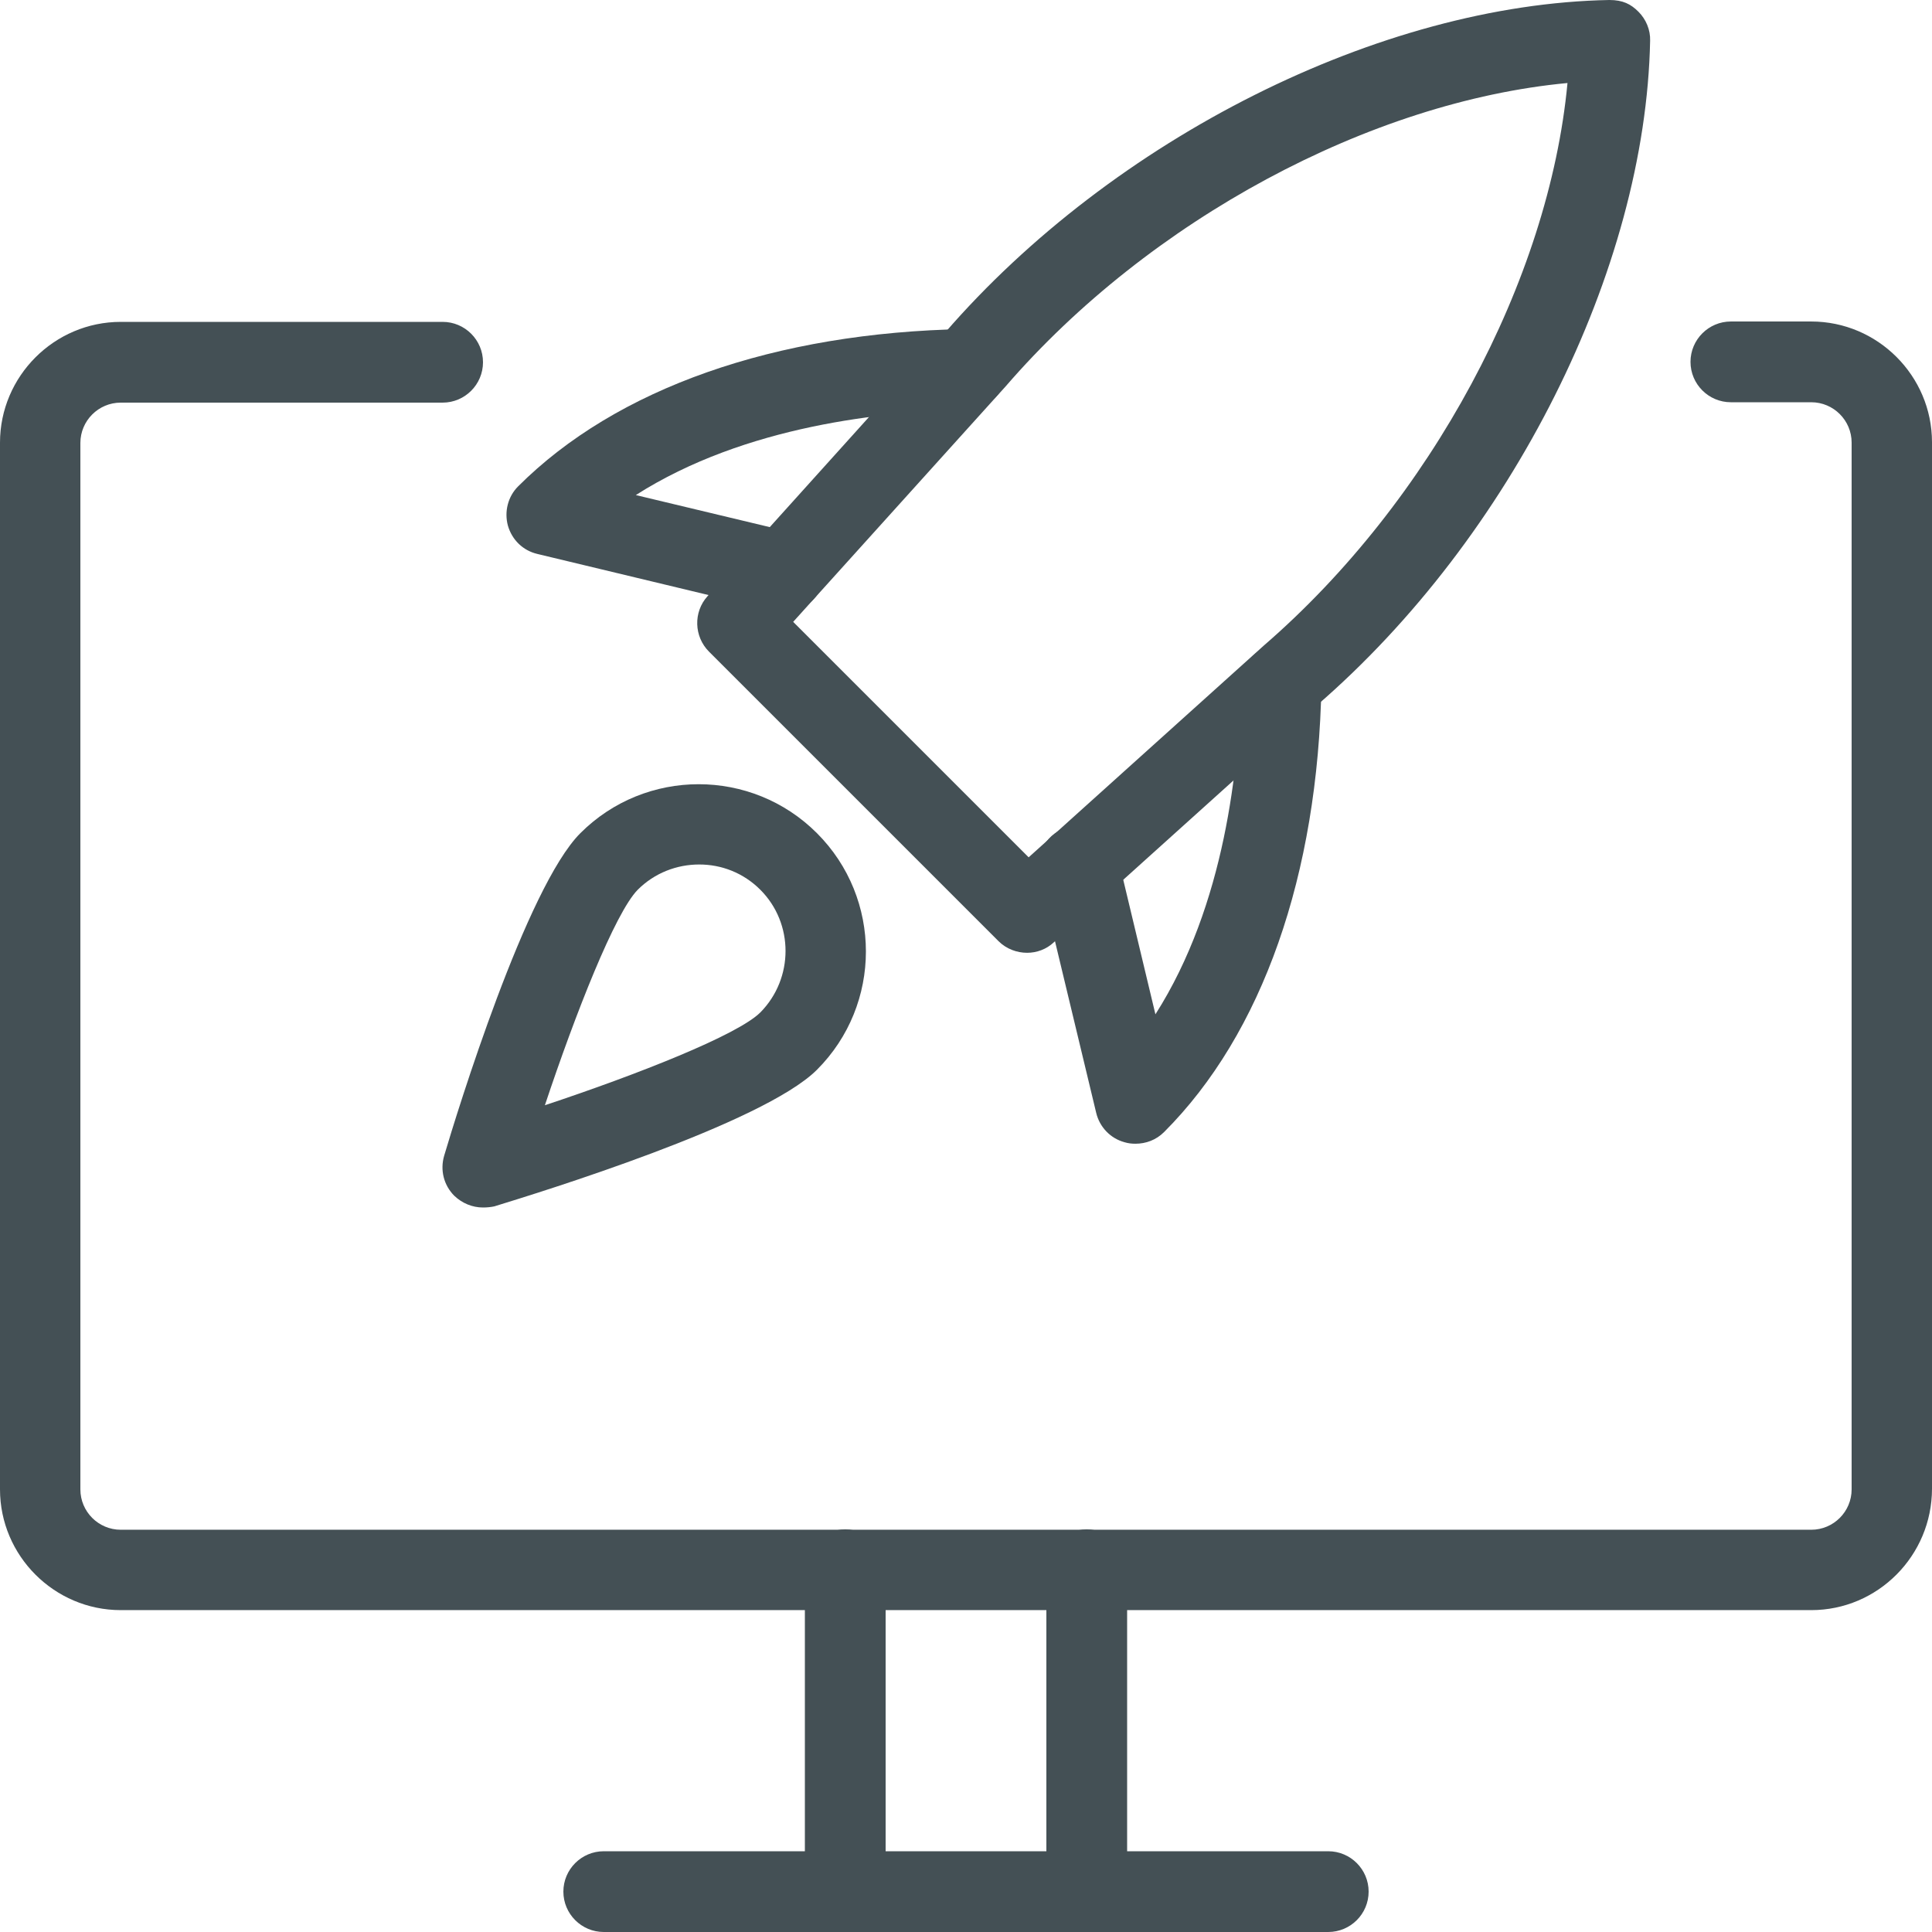 <?xml version="1.0" encoding="utf-8"?>
<!-- Generator: Adobe Illustrator 25.1.0, SVG Export Plug-In . SVG Version: 6.00 Build 0)  -->
<svg version="1.1" id="light" xmlns="http://www.w3.org/2000/svg" xmlns:xlink="http://www.w3.org/1999/xlink" x="0px" y="0px"
	 viewBox="0 0 512 512" style="enable-background:new 0 0 512 512;" xml:space="preserve">
<style type="text/css">
	.st0{fill:#445055;}
</style>
<path class="st0" d="M224,512c-5.9,0-10.7-4.8-10.7-10.7V416c0-5.9,4.8-10.7,10.7-10.7s10.7,4.8,10.7,10.7v85.3
	C234.7,507.2,229.9,512,224,512z"/>
<path class="st0" d="M288,512c-5.9,0-10.7-4.8-10.7-10.7V416c0-5.9,4.8-10.7,10.7-10.7s10.7,4.8,10.7,10.7v85.3
	C298.7,507.2,293.9,512,288,512z"/>
<path class="st0" d="M352,512H160c-5.9,0-10.7-4.8-10.7-10.7s4.8-10.7,10.7-10.7h192c5.9,0,10.7,4.8,10.7,10.7S357.9,512,352,512z"
	/>
<path class="st0" d="M480,426.7H32c-17.6,0-32-14.4-32-32V117.3c0-17.6,14.4-32,32-32h85.3c5.9,0,10.7,4.8,10.7,10.7
	s-4.8,10.7-10.7,10.7H32c-5.9,0-10.7,4.8-10.7,10.7v277.3c0,5.9,4.8,10.7,10.7,10.7h448c5.9,0,10.7-4.8,10.7-10.7V117.3
	c0-5.9-4.8-10.7-10.7-10.7h-21.3c-5.9,0-10.7-4.8-10.7-10.7s4.8-10.7,10.7-10.7H480c17.6,0,32,14.4,32,32v277.3
	C512,412.3,497.6,426.7,480,426.7z"/>
<path class="st0" d="M272.2,252.5c-2.7,0-5.5-1-7.6-3.1l-76.7-76.7c-4-4-4.2-10.5-0.4-14.7l62.9-69.8C295,36.7,365.8,1.1,426.5,0
	c3.6,0,5.7,1.1,7.7,3.1c2,2,3.2,4.8,3.1,7.7c-1.2,60.6-36.7,131.5-88.4,176.2l-69.6,62.7C277.3,251.6,274.7,252.5,272.2,252.5
	L272.2,252.5z M210.2,164.8l62.4,62.4l62.3-56.1c44.3-38.3,75.6-96.9,80.5-149.1c-52.2,4.9-110.7,36.2-148.9,80.4L210.2,164.8z"/>
<path class="st0" d="M300.9,303.1c-1,0-1.9-0.1-2.9-0.4c-3.7-1-6.6-4-7.5-7.8L275.4,232c-1.4-5.7,2.2-11.5,7.9-12.9
	c5.8-1.4,11.5,2.2,12.9,7.9l10,41.8c18.5-29,22.2-66.1,22.6-87.8c0.1-5.9,5.3-10.2,10.9-10.5c5.9,0.1,10.6,5,10.5,10.9
	c-0.9,50.5-15.7,92.6-41.7,118.6C306.4,302.1,303.7,303.1,300.9,303.1L300.9,303.1z"/>
<path class="st0" d="M207.8,162.2c-0.8,0-1.6-0.1-2.5-0.3l-62.9-15.1c-3.8-0.9-6.7-3.7-7.8-7.5c-1-3.7,0-7.7,2.7-10.4
	c26-26,68.1-40.8,118.6-41.7c5.6,0.3,10.8,4.6,10.9,10.5s-4.6,10.8-10.5,10.9c-21.7,0.4-58.8,4.1-87.8,22.6l41.8,10
	c5.7,1.4,9.3,7.1,7.9,12.9C217,158.9,212.6,162.2,207.8,162.2z"/>
<path class="st0" d="M128,320c-2.8,0-5.5-1.1-7.6-3.1c-2.8-2.8-3.8-6.8-2.7-10.6c3.5-11.8,21.8-71.2,36.1-85.5
	c17.3-17.3,45.4-17.3,62.7,0c17.3,17.3,17.3,45.4,0,62.7c-14.3,14.3-73.8,32.6-85.5,36.2C130.1,319.9,129,320,128,320L128,320z
	 M185.3,229.1c-5.9,0-11.8,2.2-16.3,6.7c-6,6.1-16.5,32.8-24.6,57.1c24.4-8.1,51.1-18.6,57.1-24.6c8.9-9,8.9-23.6,0-32.5
	C197,231.3,191.2,229.1,185.3,229.1L185.3,229.1z M209.1,275.9h0.2H209.1z"/>
</svg>
